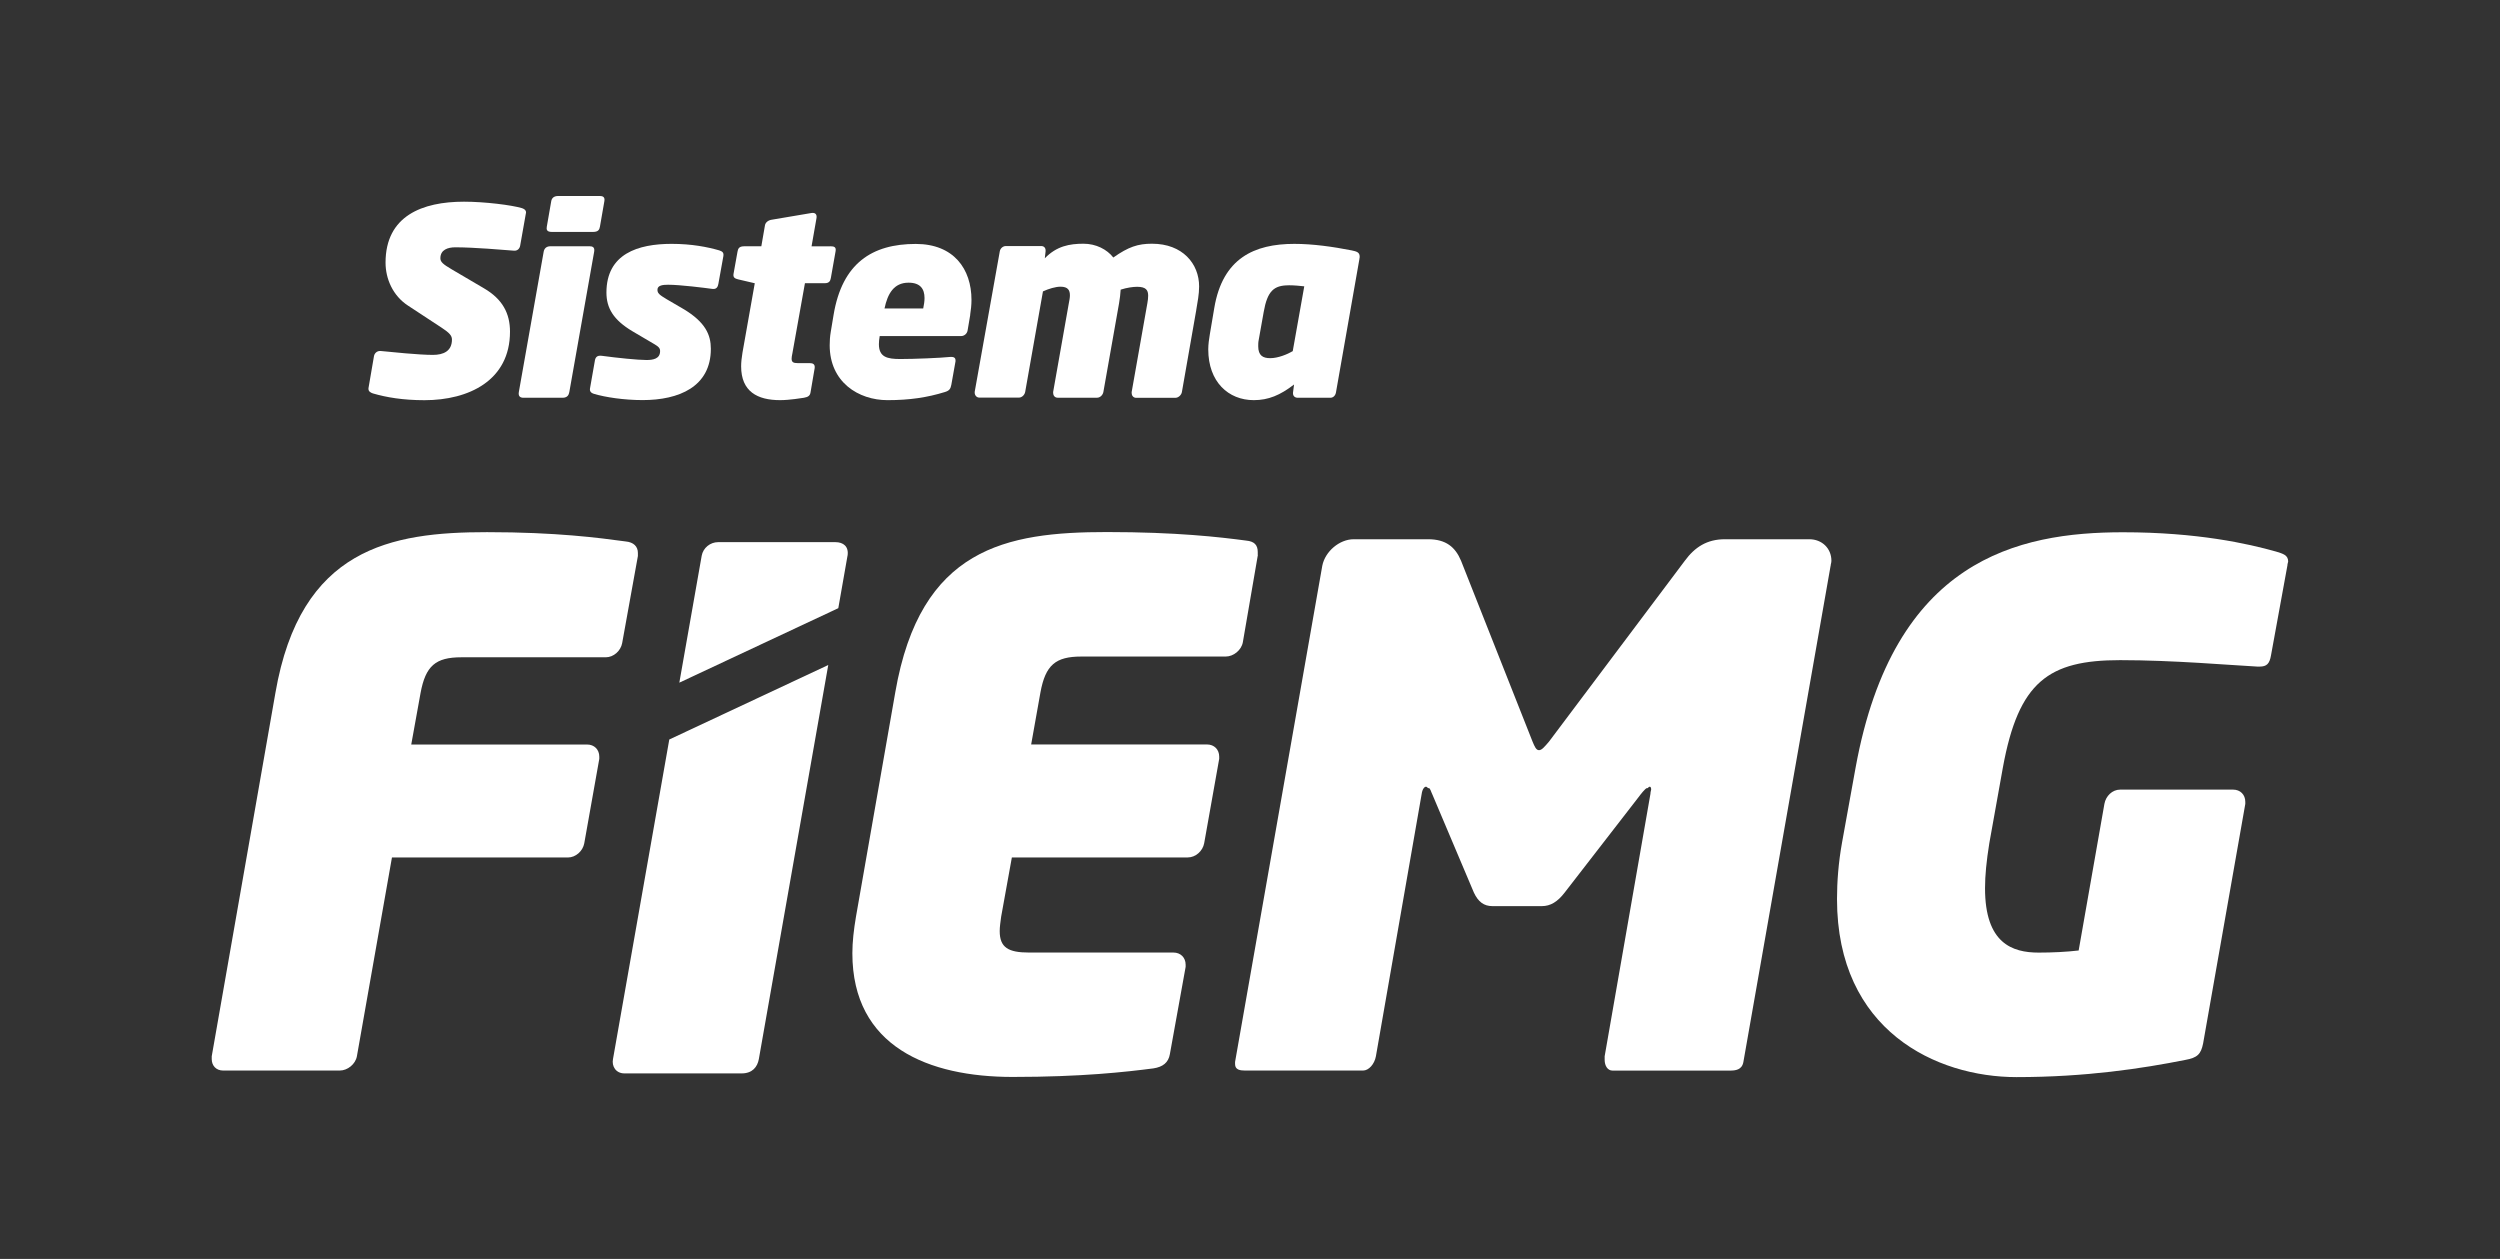 <svg xmlns="http://www.w3.org/2000/svg" id="Camada_1" data-name="Camada 1" viewBox="0 0 472.89 238.13"><rect x="0" y="0" width="472.89" height="238.13" fill="#333333" stroke="none"/><defs><style>      .cls-1 {        fill: #fff;      }    </style></defs><g><path class="cls-1" d="M99.48,40.32l-1.09,6.16c-.1.54-.49.94-1.04.94h-.1c-1.98-.15-7.57-.64-11.13-.64-1.39,0-2.82.45-2.82,2.07,0,.69.49,1.13,2.18,2.12l6.04,3.55c3.56,2.07,4.95,4.78,4.95,8.22,0,9.21-7.77,12.96-16.18,12.96-4.06,0-7.22-.54-9.75-1.28-.45-.15-.84-.39-.84-.84v-.15l1.04-6.06c.1-.54.54-.98,1.14-.98h.1c2.03.2,7.27.74,9.9.74,1.98,0,3.61-.69,3.61-2.91,0-.74-.5-1.28-1.93-2.22l-6.38-4.19c-2.87-1.87-4.25-5.07-4.25-8.13,0-8.87,6.98-11.53,14.84-11.53,3.91,0,9.05.64,10.99,1.23.4.15.74.35.74.79v.15Z"></path><path class="cls-1" d="M111.5,46.58c.55,0,1.04.15.89,1.03l-4.7,26.55c-.1.54-.35,1.08-1.29,1.08h-7.37c-.54,0-1.04-.2-.89-1.08l4.7-26.55c.1-.54.45-1.03,1.29-1.03h7.37ZM113.43,37.07c.54,0,1.04.15.89.98l-.84,4.83c-.1.54-.3.99-1.29.99h-7.82c-.94,0-1.04-.45-.94-.99l.84-4.83c.1-.54.45-.98,1.34-.98h7.82Z"></path><path class="cls-1" d="M135.89,53.67c-.1.59-.35,1.08-1.14.98-1.44-.2-6.13-.79-8.36-.79-.99,0-2.03.1-2.03.94,0,.64.29.94,1.78,1.82l3.12,1.82c4.21,2.51,5.2,4.93,5.2,7.54,0,7.19-6.04,9.7-12.91,9.7-3.51,0-7.07-.54-9.2-1.18-.64-.2-.84-.54-.74-1.08l.89-5.07c.1-.74.4-1.18,1.38-1.04,2.87.39,6.78.79,8.41.79,1.19,0,2.57-.2,2.57-1.68,0-.54-.25-.84-1.19-1.38l-4.01-2.36c-3.66-2.17-4.95-4.43-4.95-7.34,0-7.34,5.99-9.21,12.32-9.21,3.81,0,6.78.59,9.01,1.23.59.2.89.4.79,1.08l-.94,5.22Z"></path><path class="cls-1" d="M157.06,46.58c.79,0,1.14.2.99.98l-.89,5.03c-.1.54-.3.98-1.14.98h-3.76l-2.37,13.25c-.1.44-.15.79-.15,1.03,0,.64.3.84,1.19.84h2.28c.54,0,.99.2.89.94l-.79,4.63c-.1.54-.39.84-1.24.98-.4.05-2.67.45-4.51.45-4.3,0-7.37-1.63-7.37-6.4,0-.79.1-1.63.25-2.56l2.33-13.15-3.17-.74c-.54-.15-.99-.3-.84-1.08l.74-4.13c.1-.54.25-1.04,1.24-1.04h3.27l.69-3.99c.1-.54.64-.94,1.24-1.03l7.57-1.28c.69-.1,1.04.25.94.94l-.94,5.37h3.56Z"></path><path class="cls-1" d="M183.53,59.53l-.5,2.96c-.1.64-.64,1.08-1.24,1.08h-15.39c-.1.59-.15,1.08-.15,1.53,0,2.46,1.58,2.81,4.05,2.81,2.62,0,7.62-.2,9.5-.4h.2c.45,0,.74.2.74.64v.2l-.79,4.43c-.15.79-.39,1.13-1.24,1.38-3.32,1.03-6.68,1.53-10.83,1.53-5.49,0-10.94-3.4-10.94-10.39,0-.79.05-1.63.2-2.51l.54-3.25c1.63-9.75,7.27-13.4,15.54-13.4,7.18,0,10.54,4.73,10.54,10.59,0,.94-.1,1.87-.25,2.81M171.86,53.47c-2.77,0-3.96,2.07-4.55,4.88h7.32c.15-.69.25-1.38.25-1.97,0-1.72-.79-2.91-3.02-2.91"></path><path class="cls-1" d="M226.28,58.65l-2.72,15.52c-.1.54-.64,1.08-1.24,1.08h-7.42c-.54,0-.84-.45-.84-.89v-.2l2.97-16.8c.1-.54.15-.99.15-1.43,0-1.04-.4-1.68-2.08-1.68-.74,0-1.93.15-3.12.54-.05.89-.15,1.62-.3,2.56l-2.97,16.8c-.1.54-.59,1.08-1.19,1.08h-7.47c-.54,0-.84-.45-.84-.89v-.2l2.97-16.8c.1-.49.2-1.04.2-1.48,0-.94-.35-1.63-1.78-1.63-.94,0-2.23.39-3.32.89l-3.36,19.01c-.1.54-.59,1.08-1.19,1.08h-7.47c-.54,0-.89-.45-.89-.94v-.15l4.75-26.6c.1-.54.59-.98,1.14-.98h6.68c.54,0,.84.34.84.84v.15l-.15,1.33c2.23-2.32,4.7-2.76,7.32-2.76,2.38,0,4.45,1.08,5.64,2.61,2.87-2.02,4.65-2.61,7.32-2.61,5.79,0,8.91,3.79,8.91,8.08,0,1.48-.3,3-.54,4.43"></path><path class="cls-1" d="M257.15,48.94l-4.45,25.32c-.1.54-.5.98-1.04.98h-6.19c-.54,0-.89-.34-.89-.83v-.15l.2-1.53c-2.62,2.02-4.85,2.96-7.62,2.96-4.8,0-8.61-3.45-8.61-9.61,0-.89.15-2.02.3-2.86l.84-4.97c1.58-9.41,7.57-12.12,15.14-12.12,3.51,0,7.32.54,10.83,1.23.94.2,1.53.35,1.53,1.18,0,.1,0,.25-.05.39M243.74,53.97c-2.77,0-4.01,1.08-4.7,5.02l-.94,5.27c-.1.45-.1.89-.1,1.23,0,1.77.89,2.26,2.27,2.26,1.48,0,3.27-.74,4.26-1.33l2.18-12.26c-.84-.1-1.98-.2-2.97-.2"></path></g><g><g><path class="cls-1" d="M160.32,105.12c.27-1.76-.81-2.57-2.3-2.57h-22.18c-1.49,0-2.84,1.08-3.11,2.57l-4.23,24.01,30.07-14.09,1.74-9.91Z"></path><path class="cls-1" d="M126.6,139.88l-10.65,60.45c-.27,1.35.54,2.71,2.16,2.71h22.18c2.03,0,2.98-1.22,3.25-2.71l13.13-74.54-30.07,14.09Z"></path></g><g><path class="cls-1" d="M120.67,105.13l-2.98,16.5c-.27,1.49-1.62,2.7-3.11,2.7h-27.32c-4.87,0-6.76,1.62-7.71,6.76l-1.76,9.74h33.27c1.35,0,2.3.95,2.3,2.3v.41l-2.84,15.96c-.27,1.49-1.62,2.7-3.11,2.7h-33.27l-6.63,37.6c-.27,1.49-1.76,2.7-3.25,2.7h-22.05c-1.35,0-2.16-.95-2.16-2.16v-.54l12.04-68.71c4.73-27.46,21.91-30.43,40.03-30.43,13.12,0,21.24,1.08,26.24,1.76,1.49.14,2.3.95,2.3,2.16v.54Z"></path><path class="cls-1" d="M237.93,104.99l-2.84,16.5c-.27,1.49-1.76,2.7-3.25,2.7h-27.32c-4.87,0-6.76,1.62-7.71,6.76l-1.76,9.87h33.27c1.35,0,2.3.95,2.3,2.3v.41l-2.84,15.96c-.27,1.49-1.62,2.7-3.11,2.7h-33.27l-2.03,11.23c-.14,1.08-.27,1.89-.27,2.7,0,3.11,1.62,4.06,5.55,4.06h27.32c1.35,0,2.3.95,2.3,2.3v.41l-2.98,16.5c-.27,1.62-1.35,2.43-3.11,2.7-5.27.68-13.53,1.62-26.65,1.62-15.82,0-30.3-5.68-30.3-23.4,0-2.16.27-4.46.68-6.9l7.44-42.47c4.73-27.32,20.96-30.3,40.03-30.3,13.12,0,21.37.95,26.37,1.62,1.49.14,2.16.81,2.16,2.16v.54Z"></path><path class="cls-1" d="M346.27,107.02l-16.5,93.87c-.27,1.49-1.49,1.62-2.57,1.62h-22.18c-.95,0-1.49-.95-1.49-2.03v-.68l8.66-49.64c0-.4.14-.68.14-.81,0-.41-.14-.54-.27-.54s-.27.14-.4.27h-.14c-.27,0-1.22,1.22-1.62,1.76l-13.93,17.99c-1.35,1.76-2.7,2.57-4.33,2.57h-9.33c-1.62,0-2.7-.81-3.52-2.57l-7.84-18.53c-.27-.54-.41-1.22-.68-1.22h-.14c-.14-.14-.27-.27-.4-.27-.27,0-.68.41-.81,1.35l-8.66,49.64c-.27,1.49-1.35,2.7-2.43,2.7h-22.32c-.95,0-1.89-.14-1.89-1.22v-.41l16.5-93.87c.54-2.7,3.25-5,5.95-5h14.07c3.38,0,5.14,1.49,6.22,4.06l13.53,34.22c.4.95.68,1.62,1.22,1.62s1.08-.68,1.89-1.62l25.7-34.22c1.89-2.57,4.19-4.06,7.57-4.06h15.96c2.44,0,4.19,1.76,4.19,4.06,0,.41-.14.68-.14.95Z"></path><path class="cls-1" d="M432.69,106.89l-3.11,17.04c-.27,1.62-.81,2.16-2.17,2.16h-.4c-5.14-.27-15.96-1.22-25.97-1.22-13.53,0-19.21,4.06-22.18,20.29l-2.57,14.34c-.54,3.38-.81,6.09-.81,8.52,0,10.41,5.14,12.17,10.14,12.17,2.57,0,5.27-.13,7.57-.4l4.87-27.73c.27-1.49,1.49-2.7,2.98-2.7h21.37c1.35,0,2.3.95,2.3,2.3v.41l-7.98,45.31c-.41,2.03-1.08,2.7-3.38,3.11-8.12,1.62-18.8,3.25-31.92,3.25-15.15,0-33.95-8.79-33.95-33.68,0-3.24.27-6.9.95-10.68l2.57-14.2c7.17-39.36,30.7-44.5,50.58-44.5,14.07,0,23.67,2.16,28.94,3.65,1.35.41,2.3.68,2.3,1.89,0,.14-.14.4-.14.68Z"></path></g></g></svg>